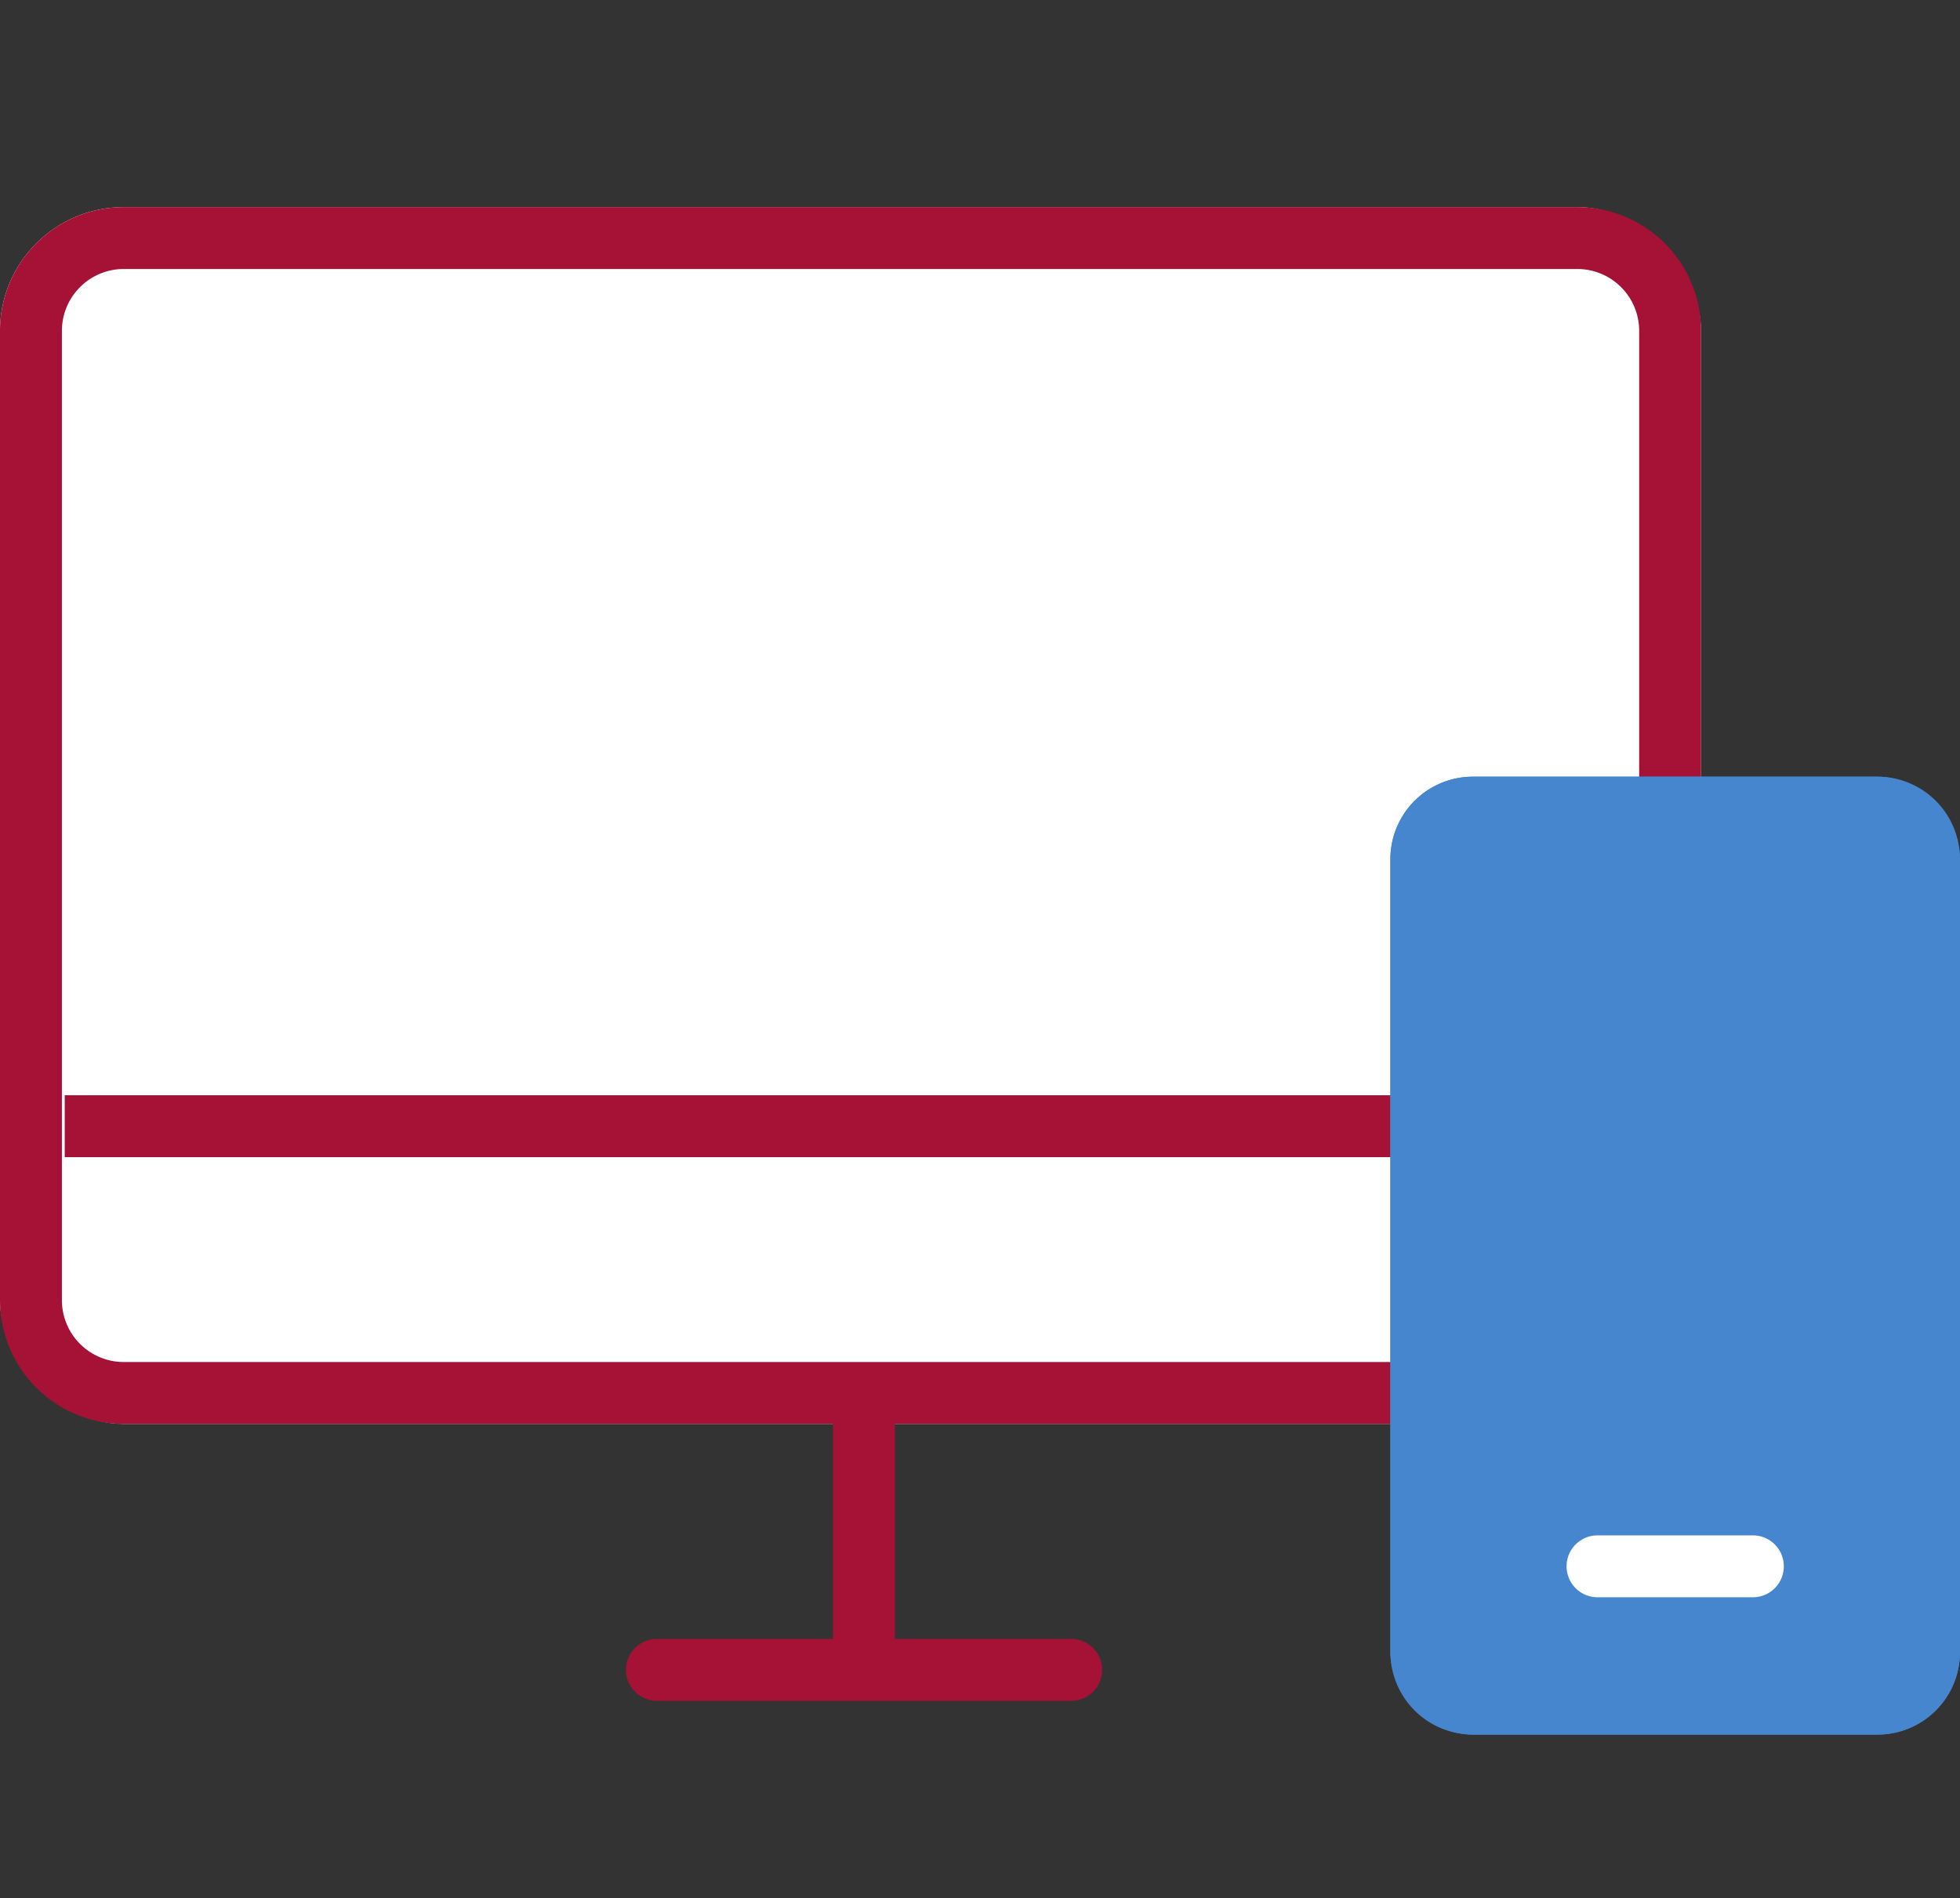 <svg xmlns="http://www.w3.org/2000/svg" width="95" height="92" viewBox="0 0 95 92"><rect x="0" y="0" width="95" height="92" fill="#333333" stroke="none"/><g><path fill="none" d="M0 0h94.625v92H0z"/><g transform="translate(0 10.038)"><rect width="82.45" height="58.981" fill="#fff" rx="6"/><path fill="#a61136" d="M6 3a3 3 0 0 0-3 3v46.981a3 3 0 0 0 3 3h70.45a3 3 0 0 0 3-3V6a3 3 0 0 0-3-3H6m0-3h70.45a6 6 0 0 1 6 6v46.981a6 6 0 0 1-6 6H6a6 6 0 0 1-6-6V6a6 6 0 0 1 6-6Z"/><path fill="#a61136" d="M80.942 46.05H3.137v-3h77.805Z"/><path fill="#a61136" d="M43.375 70.899h-3v-13.8h3Z"/><path fill="#a61136" d="M51.92 72.403H31.841a1.5 1.5 0 0 1-1.5-1.5 1.5 1.5 0 0 1 1.5-1.5H51.92a1.5 1.5 0 0 1 1.5 1.5 1.5 1.5 0 0 1-1.5 1.5Z"/><rect width="27.608" height="46.432" fill="#4686cf" rx="4" transform="translate(67.391 27.608)"/><path fill="#4686cf" d="M71.391 30.608a1 1 0 0 0-1 1V70.04a1 1 0 0 0 1 1h19.608a1 1 0 0 0 1-1V31.608a1 1 0 0 0-1-1H71.391m0-3h19.608a4 4 0 0 1 4 4V70.04a4 4 0 0 1-4 4H71.391a4 4 0 0 1-4-4V31.608a4 4 0 0 1 4-4Z"/><path fill="#fff" d="M84.961 67.383h-7.53a1.5 1.5 0 0 1-1.5-1.5 1.5 1.5 0 0 1 1.5-1.5h7.53a1.5 1.5 0 0 1 1.5 1.5 1.5 1.5 0 0 1-1.5 1.5Z"/></g></g></svg>